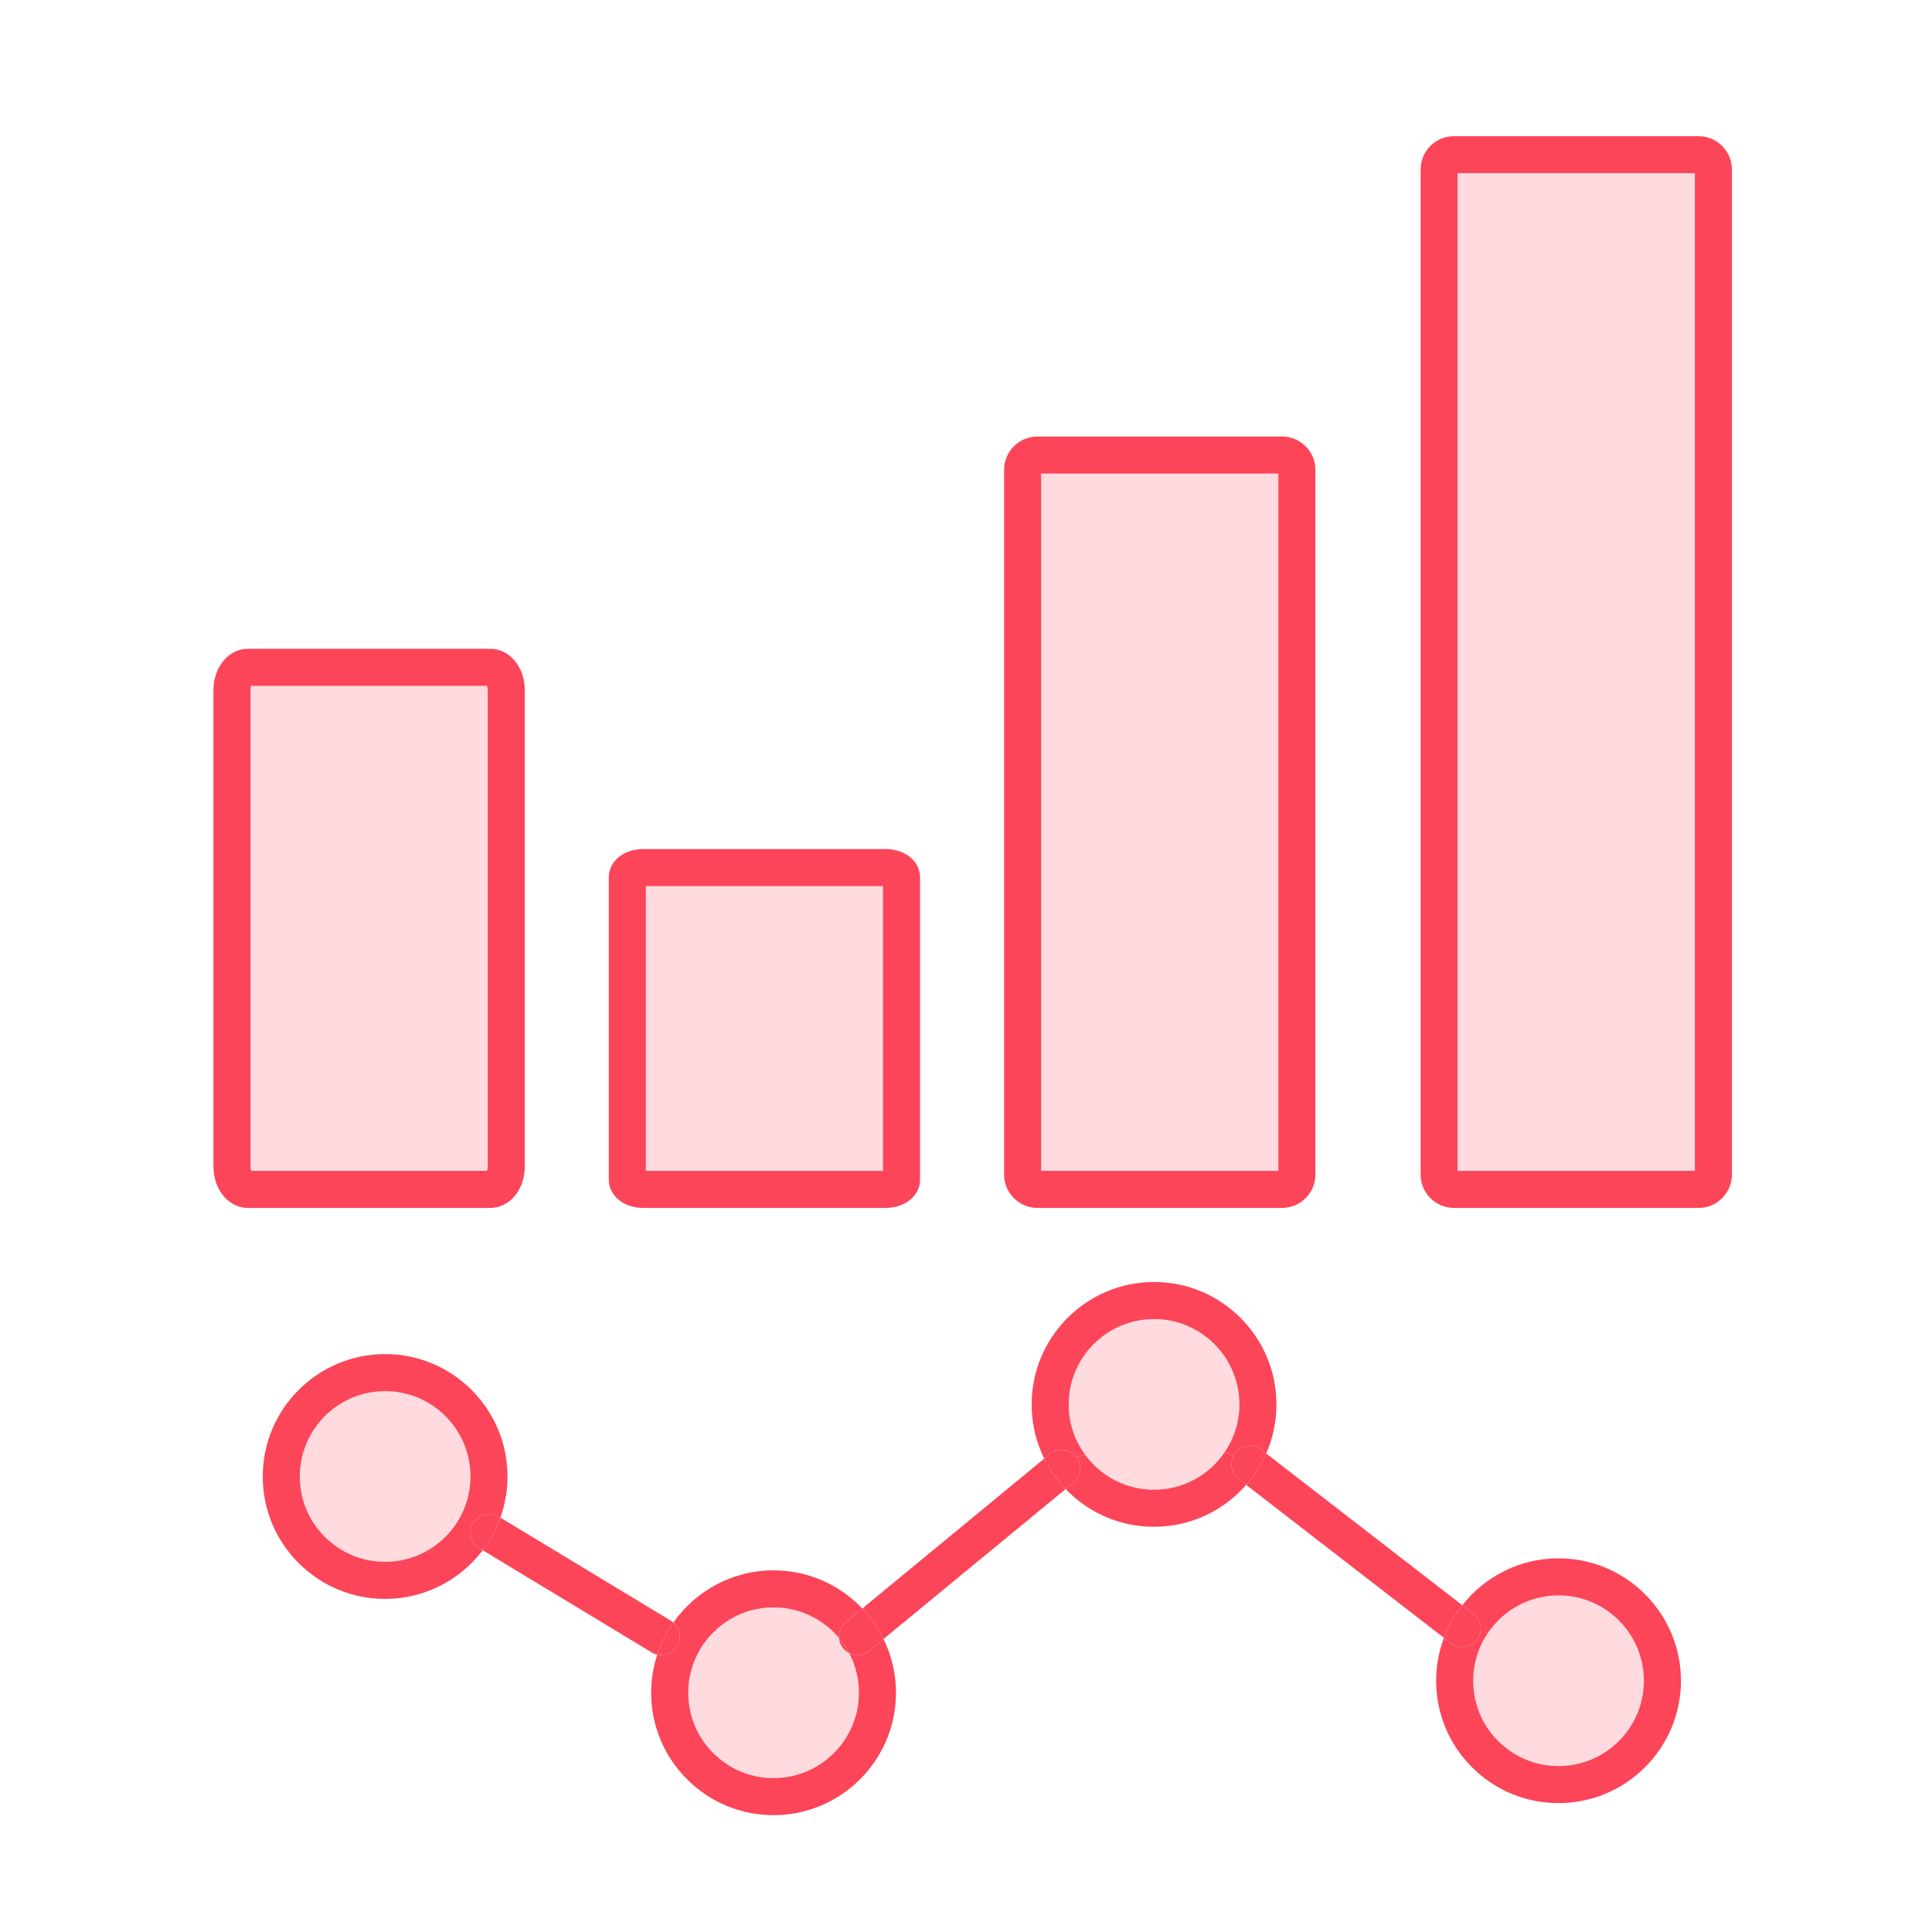<svg width="64" height="64" viewBox="0 0 64 64" fill="none" xmlns="http://www.w3.org/2000/svg">
<g clip-path="url(#clip0_599_1889)">
<path d="M12.758 46.083C14.317 46.083 15.585 47.351 15.585 48.91C15.585 50.469 14.317 51.737 12.758 51.737C12.003 51.737 11.293 51.443 10.759 50.909C10.225 50.375 9.932 49.665 9.932 48.91C9.932 47.351 11.2 46.083 12.758 46.083Z" fill="#FFDBDF"/>
<path d="M28.128 54.758C28.335 55.151 28.453 55.599 28.453 56.075C28.453 57.633 27.185 58.902 25.626 58.902C25.248 58.902 24.882 58.828 24.543 58.688C24.206 58.547 23.895 58.339 23.628 58.073C23.093 57.539 22.799 56.829 22.799 56.075C22.799 54.515 24.067 53.247 25.626 53.247C26.495 53.247 27.273 53.641 27.793 54.26C27.801 54.382 27.847 54.501 27.93 54.601C27.985 54.669 28.053 54.722 28.128 54.758Z" fill="#FFDBDF"/>
<path d="M41.057 46.523C41.057 47.107 40.879 47.651 40.573 48.101C40.065 48.853 39.204 49.349 38.23 49.349C37.853 49.349 37.486 49.275 37.148 49.135C36.809 48.995 36.497 48.789 36.231 48.521C36.132 48.42 36.039 48.315 35.956 48.203C35.596 47.719 35.402 47.136 35.402 46.523C35.402 44.964 36.67 43.695 38.23 43.695C39.788 43.695 41.057 44.964 41.057 46.523Z" fill="#FFDBDF"/>
<path d="M51.629 52.85C53.188 52.85 54.456 54.118 54.456 55.677C54.456 57.236 53.188 58.503 51.629 58.503C51.251 58.503 50.885 58.429 50.546 58.289C50.209 58.149 49.898 57.942 49.63 57.675C49.096 57.141 48.802 56.432 48.802 55.677C48.802 54.118 50.07 52.85 51.629 52.85Z" fill="#FFDBDF"/>
<path d="M56.144 5.738H48.286V38.786H56.144V5.738Z" fill="#FFDBDF"/>
<path d="M42.347 15.688H34.489V38.786H42.347V15.688Z" fill="#FFDBDF"/>
<path d="M29.25 29.354H21.395V38.786H29.25V29.354Z" fill="#FFDBDF"/>
<path d="M16.157 22.864V38.642C16.157 38.707 16.144 38.754 16.132 38.786H8.323C8.311 38.754 8.299 38.707 8.299 38.642V22.864C8.299 22.801 8.311 22.752 8.323 22.72H16.132C16.144 22.752 16.157 22.801 16.157 22.864Z" fill="#FFDBDF"/>
<path d="M56.144 5.738H48.286V38.786H56.144V5.738ZM57.372 5.616V38.909C57.372 39.518 56.876 40.014 56.267 40.014H48.163C47.554 40.014 47.059 39.518 47.059 38.909V5.616C47.059 5.007 47.554 4.511 48.163 4.511H56.267C56.876 4.511 57.372 5.007 57.372 5.616Z" fill="#FC4559"/>
<path d="M51.629 52.85C50.07 52.85 48.802 54.118 48.802 55.677C48.802 56.432 49.096 57.142 49.63 57.675C49.898 57.942 50.209 58.149 50.546 58.289C50.885 58.429 51.251 58.503 51.629 58.503C53.188 58.503 54.456 57.235 54.456 55.677C54.456 54.119 53.188 52.85 51.629 52.85ZM48.922 54.322C49.13 54.054 49.081 53.669 48.812 53.461L48.441 53.175C49.184 52.23 50.336 51.622 51.629 51.622C53.864 51.622 55.684 53.441 55.684 55.677C55.684 57.912 53.864 59.73 51.629 59.73C50.546 59.73 49.529 59.309 48.763 58.543C48.38 58.16 48.082 57.715 47.881 57.229C47.68 56.744 47.574 56.218 47.574 55.677C47.574 55.176 47.665 54.697 47.832 54.255L48.06 54.432C48.172 54.518 48.305 54.56 48.436 54.56C48.619 54.56 48.801 54.479 48.922 54.322Z" fill="#FC4559"/>
<path d="M48.812 53.461C49.081 53.669 49.13 54.054 48.922 54.322C48.801 54.479 48.619 54.56 48.436 54.56C48.305 54.56 48.172 54.518 48.06 54.432L47.832 54.255C47.979 53.862 48.186 53.499 48.441 53.175L48.812 53.461Z" fill="#FC4559"/>
<path d="M41.944 48.148L48.441 53.175C48.185 53.499 47.979 53.862 47.832 54.255L41.281 49.188C41.553 48.878 41.777 48.529 41.944 48.148Z" fill="#FC4559"/>
<path d="M42.347 15.688H34.489V38.786H42.347V15.688ZM43.575 15.565V38.909C43.575 39.518 43.079 40.014 42.47 40.014H34.367C33.758 40.014 33.262 39.518 33.262 38.909V15.565C33.262 14.956 33.758 14.46 34.367 14.46H42.47C43.079 14.46 43.575 14.956 43.575 15.565Z" fill="#FC4559"/>
<path d="M41.78 48.022L41.944 48.148C41.778 48.529 41.553 48.878 41.282 49.188L41.03 48.993C40.789 48.807 40.724 48.478 40.863 48.218C40.879 48.188 40.897 48.159 40.919 48.131C41.127 47.863 41.512 47.814 41.78 48.022Z" fill="#FC4559"/>
<path d="M41.03 48.993L41.281 49.188C40.539 50.038 39.446 50.576 38.23 50.576C37.147 50.576 36.128 50.155 35.363 49.389C35.342 49.368 35.321 49.347 35.302 49.325L35.56 49.113C35.821 48.898 35.859 48.511 35.643 48.25L35.956 48.203C36.039 48.315 36.132 48.42 36.231 48.521C36.497 48.789 36.809 48.995 37.148 49.135C37.486 49.275 37.853 49.349 38.23 49.349C39.204 49.349 40.065 48.853 40.573 48.101L40.863 48.218C40.724 48.478 40.789 48.807 41.03 48.993Z" fill="#FC4559"/>
<path d="M41.78 48.022C41.512 47.814 41.127 47.863 40.919 48.131C40.897 48.159 40.879 48.188 40.863 48.218L40.573 48.101C40.879 47.651 41.057 47.107 41.057 46.523C41.057 44.964 39.789 43.696 38.23 43.696C36.67 43.696 35.402 44.964 35.402 46.523C35.402 47.136 35.596 47.719 35.956 48.203L35.643 48.25C35.428 47.987 35.04 47.95 34.779 48.165L34.593 48.317C34.553 48.238 34.516 48.157 34.482 48.074C34.28 47.589 34.175 47.064 34.175 46.523C34.175 44.287 35.994 42.468 38.23 42.468C40.465 42.468 42.284 44.287 42.284 46.523C42.284 47.1 42.163 47.65 41.944 48.148L41.78 48.022Z" fill="#FC4559"/>
<path d="M35.643 48.25C35.859 48.511 35.821 48.898 35.56 49.113L35.302 49.325C35.011 49.023 34.774 48.683 34.594 48.317L34.779 48.165C35.041 47.95 35.428 47.987 35.643 48.25Z" fill="#FC4559"/>
<path d="M35.302 49.325L29.267 54.294C29.085 53.923 28.847 53.581 28.564 53.284L34.593 48.317C34.774 48.683 35.011 49.023 35.302 49.325Z" fill="#FC4559"/>
<path d="M30.478 29.066V39.074C30.478 39.61 29.986 40.014 29.333 40.014H21.311C20.659 40.014 20.167 39.61 20.167 39.074V29.066C20.167 28.53 20.659 28.126 21.311 28.126H29.333C29.986 28.126 30.478 28.53 30.478 29.066ZM29.25 38.786V29.354H21.395V38.786H29.25Z" fill="#FC4559"/>
<path d="M29.267 54.294C29.532 54.832 29.681 55.436 29.681 56.075C29.681 58.31 27.861 60.129 25.626 60.129C24.543 60.129 23.526 59.707 22.76 58.941C22.377 58.558 22.079 58.112 21.878 57.626C21.677 57.141 21.571 56.616 21.571 56.075C21.571 55.634 21.642 55.209 21.774 54.811C21.817 54.82 21.86 54.825 21.903 54.825C22.11 54.825 22.313 54.719 22.428 54.529C22.585 54.27 22.528 53.941 22.307 53.749C23.041 52.703 24.255 52.02 25.626 52.02C26.781 52.02 27.825 52.506 28.564 53.284L28.014 53.737C27.853 53.87 27.777 54.067 27.793 54.26C27.273 53.641 26.495 53.247 25.626 53.247C24.067 53.247 22.799 54.516 22.799 56.075C22.799 56.83 23.093 57.539 23.628 58.073C23.895 58.339 24.206 58.547 24.543 58.688C24.882 58.828 25.248 58.902 25.626 58.902C27.185 58.902 28.453 57.634 28.453 56.075C28.453 55.599 28.335 55.151 28.128 54.758C28.214 54.803 28.308 54.825 28.404 54.825C28.542 54.825 28.679 54.779 28.793 54.685L29.267 54.294Z" fill="#FC4559"/>
<path d="M29.267 54.294L28.794 54.685C28.679 54.779 28.542 54.825 28.404 54.825C28.309 54.825 28.214 54.803 28.128 54.758C28.035 54.581 27.922 54.414 27.793 54.26C27.777 54.067 27.853 53.87 28.014 53.737L28.564 53.284C28.848 53.581 29.086 53.922 29.267 54.294Z" fill="#FC4559"/>
<path d="M28.128 54.758C28.053 54.722 27.986 54.669 27.93 54.601C27.847 54.501 27.802 54.382 27.793 54.26C27.922 54.414 28.035 54.581 28.128 54.758Z" fill="#FC4559"/>
<path d="M22.22 53.687C22.251 53.705 22.28 53.726 22.306 53.749C22.079 54.071 21.899 54.428 21.773 54.811C21.708 54.798 21.645 54.773 21.584 54.736L15.99 51.353C16.237 51.028 16.436 50.665 16.575 50.273L22.22 53.687Z" fill="#FC4559"/>
<path d="M21.773 54.811C21.899 54.428 22.079 54.071 22.306 53.749C22.527 53.941 22.585 54.27 22.428 54.529C22.312 54.719 22.11 54.825 21.902 54.825C21.859 54.825 21.816 54.82 21.773 54.811Z" fill="#FC4559"/>
<path d="M16.812 48.91C16.812 49.388 16.729 49.847 16.575 50.273L16.517 50.237C16.226 50.062 15.849 50.155 15.673 50.445C15.498 50.734 15.591 51.111 15.881 51.287L15.991 51.353C15.251 52.332 14.076 52.965 12.758 52.965C11.675 52.965 10.657 52.543 9.891 51.777C9.508 51.394 9.211 50.948 9.01 50.463C8.81 49.977 8.704 49.452 8.704 48.91C8.704 46.675 10.522 44.856 12.758 44.856C14.993 44.856 16.812 46.675 16.812 48.91ZM15.585 48.91C15.585 47.351 14.317 46.083 12.758 46.083C11.199 46.083 9.932 47.351 9.932 48.91C9.932 49.665 10.225 50.375 10.759 50.909C11.293 51.443 12.003 51.737 12.758 51.737C14.317 51.737 15.585 50.469 15.585 48.91Z" fill="#FC4559"/>
<path d="M16.516 50.237L16.575 50.273C16.436 50.665 16.237 51.028 15.991 51.353L15.88 51.287C15.59 51.111 15.497 50.734 15.673 50.445C15.848 50.155 16.225 50.062 16.516 50.237Z" fill="#FC4559"/>
<path d="M8.323 38.786H16.132C16.144 38.755 16.157 38.707 16.157 38.642V22.864C16.157 22.801 16.144 22.752 16.132 22.72H8.323C8.311 22.752 8.299 22.801 8.299 22.864V38.642C8.299 38.707 8.311 38.755 8.323 38.786ZM17.384 22.864V38.642C17.384 39.411 16.881 40.014 16.239 40.014H8.215C7.573 40.014 7.071 39.411 7.071 38.642V22.864C7.071 22.095 7.573 21.492 8.215 21.492H16.239C16.881 21.492 17.384 22.095 17.384 22.864Z" fill="#FC4559"/>
</g>
<defs>
<clipPath id="clip0_599_1889">
<rect width="50.362" height="55.68" fill="white" transform="translate(7.04 4.48)"/>
</clipPath>
</defs>
</svg>
